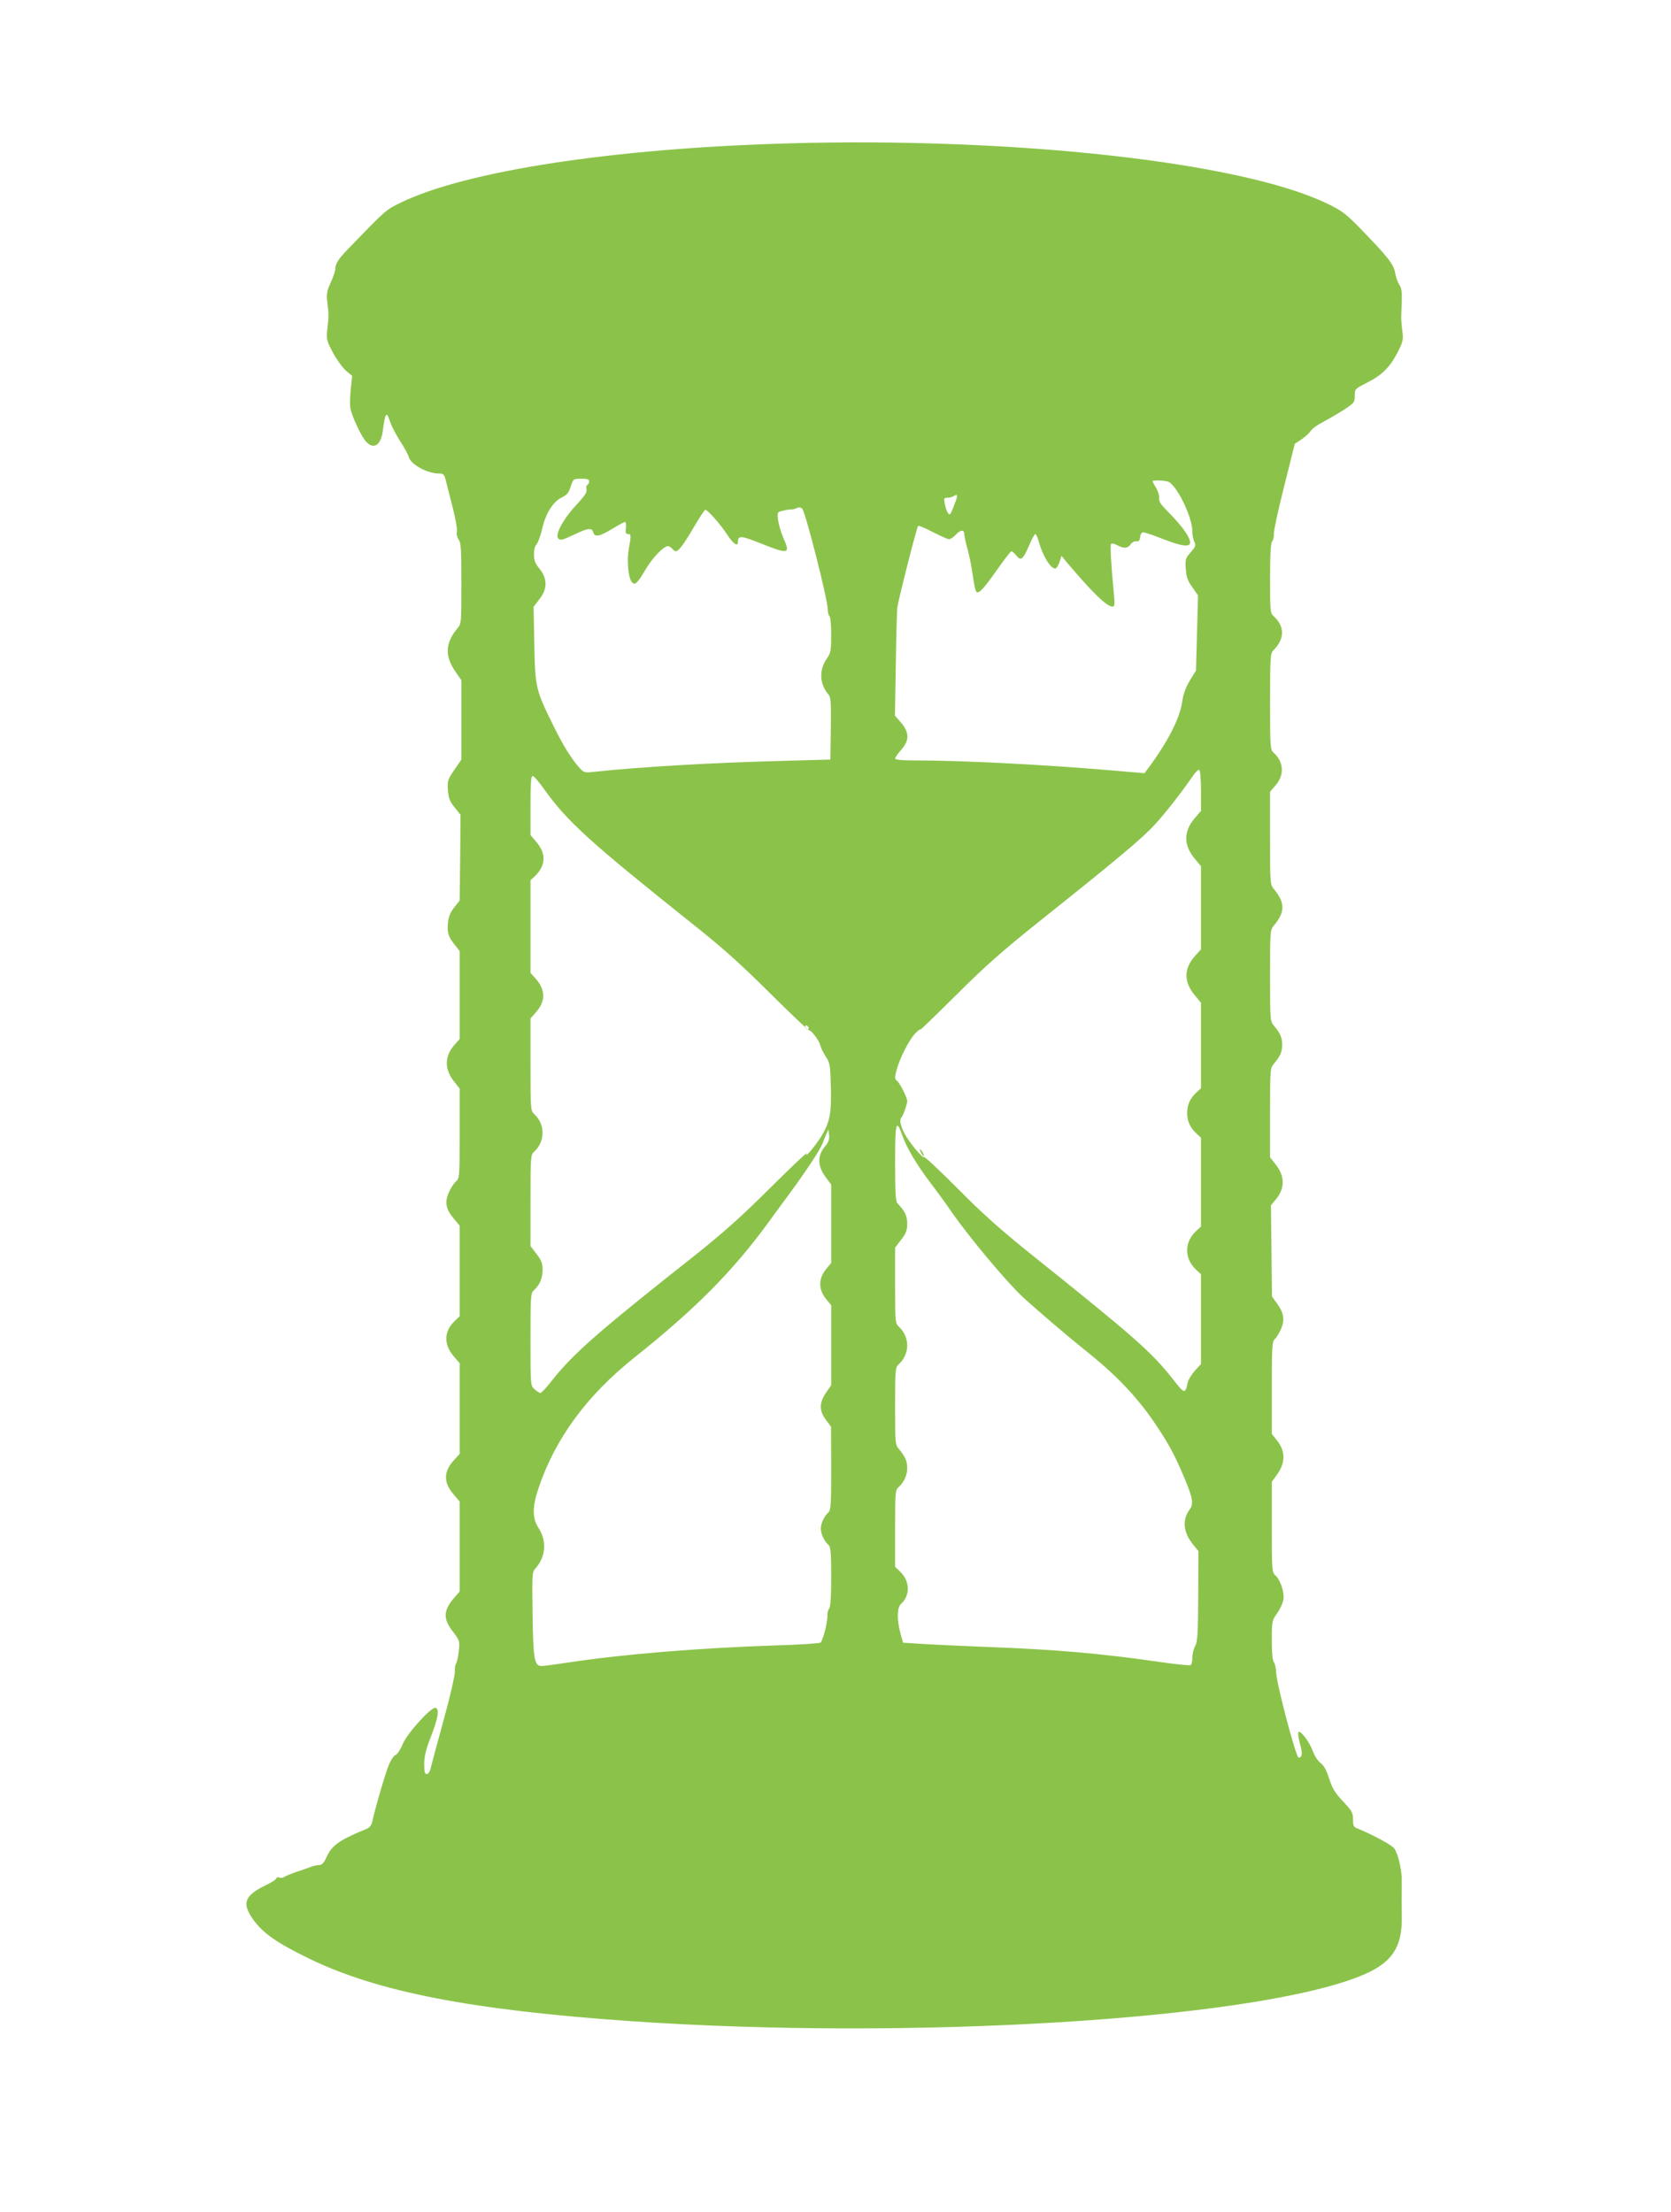 <?xml version="1.0" standalone="no"?>
<!DOCTYPE svg PUBLIC "-//W3C//DTD SVG 20010904//EN"
 "http://www.w3.org/TR/2001/REC-SVG-20010904/DTD/svg10.dtd">
<svg version="1.0" xmlns="http://www.w3.org/2000/svg"
 width="967pt" height="1280pt" viewBox="0 0 967 1280"
 preserveAspectRatio="xMidYMid meet">
<g transform="translate(0,1280) scale(0.1,-0.1)"
fill="#8bc34a" stroke="none">
<path d="M4550 11970 c-1003 -29 -1852 -159 -2230 -342 -87 -42 -84 -39 -310
-273 -52 -54 -70 -83 -70 -113 0 -11 -12 -45 -26 -77 -23 -49 -25 -65 -20
-113 9 -70 9 -81 0 -158 -6 -57 -4 -65 32 -133 21 -40 55 -87 75 -105 l37 -31
-8 -75 c-4 -40 -6 -90 -3 -109 7 -45 64 -169 93 -198 43 -46 84 -19 95 62 14
109 22 120 43 53 7 -22 33 -72 57 -110 25 -37 47 -79 51 -93 11 -43 107 -95
175 -95 24 0 30 -5 38 -37 5 -21 23 -91 40 -157 17 -65 28 -129 25 -142 -4
-13 1 -32 10 -46 14 -19 16 -58 16 -254 0 -230 0 -233 -24 -261 -69 -83 -73
-158 -12 -247 l36 -52 0 -230 0 -229 -41 -60 c-38 -56 -41 -64 -37 -117 4 -47
10 -65 39 -100 l34 -43 -2 -248 -3 -248 -31 -39 c-21 -26 -33 -54 -36 -84 -7
-59 0 -85 37 -131 l30 -38 0 -255 0 -254 -30 -34 c-59 -67 -59 -142 0 -215
l30 -38 0 -259 c0 -252 -1 -259 -21 -278 -12 -10 -31 -39 -41 -63 -26 -56 -18
-97 27 -151 l35 -42 0 -262 0 -262 -30 -29 c-61 -59 -63 -134 -5 -202 l35 -41
0 -262 0 -263 -35 -38 c-59 -66 -59 -127 0 -196 l35 -41 0 -261 0 -260 -29
-33 c-66 -77 -69 -123 -10 -199 40 -53 40 -55 34 -114 -4 -33 -11 -65 -16 -71
-5 -6 -8 -28 -7 -50 0 -21 -28 -145 -64 -274 -35 -129 -69 -253 -74 -275 -5
-25 -15 -40 -24 -40 -12 0 -15 13 -15 60 1 45 10 84 39 157 41 105 50 158 27
166 -24 8 -165 -147 -191 -211 -13 -31 -31 -59 -41 -62 -9 -3 -26 -27 -37 -53
-20 -45 -82 -258 -97 -330 -5 -23 -15 -37 -33 -44 -159 -65 -202 -96 -233
-165 -11 -26 -25 -43 -36 -44 -24 -2 -35 -4 -53 -11 -8 -3 -44 -16 -80 -28
-36 -12 -70 -26 -76 -31 -6 -5 -19 -7 -28 -3 -9 3 -16 2 -16 -4 0 -6 -29 -25
-65 -42 -115 -56 -134 -99 -80 -182 59 -89 135 -144 336 -242 393 -191 938
-297 1859 -361 1612 -111 3565 7 4207 255 194 74 260 166 255 355 -1 61 -1
128 0 200 2 61 -22 162 -44 190 -16 21 -123 78 -210 114 -25 9 -28 16 -28 53
0 39 -6 49 -57 104 -47 49 -62 74 -81 132 -16 50 -31 77 -50 91 -15 11 -34 40
-44 67 -19 53 -71 123 -84 112 -4 -5 0 -33 8 -65 17 -58 15 -83 -7 -83 -15 0
-127 424 -130 493 -1 26 -7 53 -13 59 -8 8 -12 52 -12 126 0 111 1 115 30 156
17 23 33 59 37 79 7 43 -17 115 -47 142 -19 17 -20 32 -20 280 l0 261 25 34
c55 74 56 141 5 205 l-30 38 0 267 c0 237 2 269 17 281 9 8 25 34 36 58 23 53
17 94 -23 149 l-29 40 -3 264 -3 264 27 32 c55 66 55 136 -2 207 l-30 38 0
258 c0 256 0 258 24 286 35 42 46 68 46 108 0 40 -11 66 -46 108 -24 28 -24
30 -24 292 0 262 0 264 24 292 63 76 63 130 0 206 -24 28 -24 30 -24 297 l0
269 31 36 c53 60 49 136 -10 189 -20 19 -21 27 -21 297 0 251 2 279 18 295 67
66 68 139 3 198 -20 18 -21 29 -21 221 0 138 4 205 12 213 6 6 11 26 10 44 -1
18 26 143 60 276 l61 244 38 25 c21 14 45 36 54 49 8 13 38 35 66 49 28 15 82
46 120 70 66 43 69 46 69 85 0 39 1 40 70 75 88 44 135 92 179 178 31 62 33
72 26 125 -4 31 -7 71 -6 87 6 132 5 153 -11 177 -10 15 -20 45 -24 67 -8 52
-43 96 -219 276 -67 68 -95 89 -175 127 -497 240 -1807 386 -3130 348z m-1140
-1954 c0 -8 -5 -18 -11 -22 -6 -3 -8 -16 -5 -27 4 -15 -11 -37 -58 -88 -77
-82 -126 -173 -105 -195 13 -12 24 -9 88 21 83 40 107 43 114 15 8 -30 36 -25
110 20 36 22 70 40 74 40 5 0 7 -16 5 -35 -3 -27 -1 -35 12 -35 19 0 19 -8 5
-85 -12 -65 -4 -165 16 -191 18 -25 33 -11 84 76 39 65 102 130 127 130 6 0
17 -7 24 -15 7 -8 16 -15 21 -15 16 0 48 43 105 141 32 54 61 99 66 99 13 0
87 -83 125 -142 36 -54 63 -74 63 -45 1 40 16 39 132 -7 162 -65 173 -62 132
30 -14 32 -28 79 -31 104 -5 47 -5 47 28 55 19 5 41 8 49 7 8 0 22 4 31 8 10
6 22 5 31 -3 18 -14 148 -527 148 -581 0 -19 5 -38 10 -41 6 -3 10 -51 10
-108 0 -93 -2 -104 -26 -139 -46 -66 -41 -148 12 -209 12 -13 14 -53 12 -195
l-3 -179 -255 -7 c-429 -11 -841 -35 -1112 -64 -51 -6 -59 -4 -80 18 -48 52
-100 135 -157 252 -101 205 -104 218 -109 468 l-4 217 33 43 c47 59 48 119 2
176 -26 32 -33 50 -33 85 0 26 6 49 14 56 8 7 23 47 33 89 21 93 64 160 115
184 27 13 39 27 48 55 18 54 17 53 66 53 32 0 44 -4 44 -14z m3347 -2 c49 -13
143 -203 143 -289 0 -19 5 -45 11 -59 11 -22 8 -29 -21 -62 -30 -35 -32 -41
-28 -96 3 -46 11 -68 38 -106 l33 -47 -6 -217 -6 -218 -35 -57 c-25 -42 -38
-77 -45 -125 -14 -97 -85 -234 -202 -391 l-16 -21 -199 17 c-388 33 -853 57
-1131 57 -77 0 -113 4 -113 11 0 6 16 29 35 50 48 54 48 100 0 157 l-36 41 5
293 c2 161 6 311 9 333 6 47 112 463 120 472 4 3 42 -13 86 -36 43 -22 85 -41
93 -41 8 0 25 11 38 25 28 30 50 32 50 5 0 -11 9 -52 20 -91 11 -39 24 -108
30 -153 6 -44 15 -85 20 -90 14 -14 41 15 122 130 40 57 76 104 81 104 5 0 18
-11 29 -25 26 -33 38 -23 74 60 15 36 31 65 35 65 5 0 13 -19 20 -42 21 -80
68 -158 95 -158 7 0 18 17 25 37 l12 37 24 -30 c151 -179 237 -264 271 -264
12 0 14 12 8 73 -16 170 -23 283 -16 290 4 4 20 1 36 -8 39 -20 60 -19 77 6 8
11 23 19 33 17 14 -2 20 4 22 25 2 16 9 27 18 27 9 0 62 -18 120 -41 150 -58
183 -46 123 44 -17 26 -59 75 -92 108 -48 47 -61 67 -59 85 2 14 -6 41 -17 60
-12 19 -21 37 -21 40 0 6 61 5 87 -2z m-1233 -131 c-9 -26 -21 -52 -25 -57 -9
-10 -24 18 -32 62 -6 28 -4 32 16 32 12 0 29 4 37 10 23 14 24 5 4 -47z m1426
-1660 l0 -115 -35 -41 c-67 -78 -67 -157 0 -237 l35 -42 0 -240 0 -241 -34
-38 c-66 -73 -67 -150 -1 -229 l35 -42 0 -247 0 -248 -26 -24 c-37 -34 -54
-72 -54 -119 0 -47 17 -85 54 -119 l26 -24 0 -257 0 -257 -26 -24 c-36 -33
-54 -72 -54 -114 0 -42 18 -81 54 -114 l26 -24 0 -260 0 -260 -35 -38 c-19
-21 -37 -51 -41 -66 -15 -71 -19 -70 -85 15 -126 160 -222 244 -814 718 -181
145 -287 239 -429 383 -104 104 -193 188 -197 185 -11 -7 -88 86 -115 138 -24
47 -30 79 -17 92 9 9 33 77 33 95 0 20 -42 104 -60 118 -12 9 -13 18 -2 60 19
72 77 184 113 218 18 17 29 24 25 17 -4 -7 89 83 206 199 168 168 269 257 478
424 453 361 604 487 674 565 64 70 156 188 219 280 15 23 32 38 37 35 6 -4 10
-57 10 -122z m-3800 9 c134 -187 262 -303 865 -784 167 -132 274 -229 440
-394 121 -120 223 -217 227 -216 12 3 58 -58 65 -86 3 -15 18 -45 32 -66 24
-37 26 -49 29 -174 4 -150 -5 -199 -49 -277 -29 -51 -108 -147 -90 -109 6 12
-90 -78 -212 -200 -171 -170 -273 -260 -437 -391 -561 -443 -703 -567 -829
-727 -29 -38 -58 -68 -64 -68 -6 0 -21 10 -34 22 -23 21 -23 22 -23 288 0 259
1 267 21 286 33 29 49 69 49 118 0 35 -7 54 -35 90 l-35 46 0 264 c0 254 1
264 21 282 65 59 65 159 0 218 -20 19 -21 27 -21 286 l0 267 30 34 c58 65 58
130 1 195 l-31 35 0 268 0 268 24 22 c65 61 68 132 10 199 l-34 40 0 171 c0
130 3 171 13 171 6 0 37 -35 67 -78z m1530 -1383 c0 -6 -4 -7 -10 -4 -5 3 -10
11 -10 16 0 6 5 7 10 4 6 -3 10 -11 10 -16z m544 -625 c27 -73 81 -163 161
-269 34 -44 88 -118 120 -165 103 -149 323 -411 415 -496 85 -78 267 -233 350
-299 195 -155 316 -282 433 -460 69 -105 100 -165 156 -299 44 -105 49 -140
25 -171 -43 -58 -37 -131 18 -199 l33 -41 -1 -260 c-1 -220 -4 -265 -18 -290
-9 -16 -16 -47 -16 -67 0 -20 -4 -40 -10 -43 -5 -3 -88 5 -182 19 -332 48
-603 72 -988 86 -151 6 -324 14 -384 18 l-110 7 -14 50 c-22 79 -22 152 1 173
55 49 54 132 -3 187 l-30 29 0 221 c0 213 1 223 21 241 31 28 49 68 49 109 0
40 -11 66 -46 108 -24 28 -24 32 -24 251 0 214 1 224 21 242 31 28 49 68 49
109 0 41 -18 81 -49 109 -20 18 -21 28 -21 238 l0 219 35 46 c29 37 35 55 35
93 0 45 -13 72 -57 118 -10 10 -13 69 -13 234 0 239 6 259 44 152z m-448 -55
c-48 -57 -46 -116 4 -183 l30 -40 0 -227 0 -227 -26 -31 c-50 -60 -50 -122 0
-182 l26 -31 0 -231 0 -232 -30 -44 c-40 -59 -40 -104 0 -157 l29 -39 1 -241
c0 -207 -2 -243 -16 -255 -23 -19 -44 -64 -44 -94 0 -30 21 -75 44 -94 13 -11
16 -42 16 -185 0 -117 -4 -176 -12 -184 -6 -6 -11 -26 -10 -44 1 -35 -25 -137
-39 -152 -4 -5 -124 -13 -266 -17 -443 -15 -873 -50 -1197 -99 -71 -11 -139
-20 -151 -20 -43 0 -49 36 -53 299 -3 230 -3 244 16 265 61 67 68 161 17 237
-35 54 -35 120 1 227 97 289 280 538 559 760 349 278 566 497 769 775 33 45
94 129 137 187 89 122 165 237 179 274 5 14 15 38 22 54 l12 27 4 -33 c2 -24
-3 -41 -22 -63z"/>
<path d="M5330 6130 c6 -11 13 -20 16 -20 2 0 0 9 -6 20 -6 11 -13 20 -16 20
-2 0 0 -9 6 -20z"/>
</g>
</svg>
